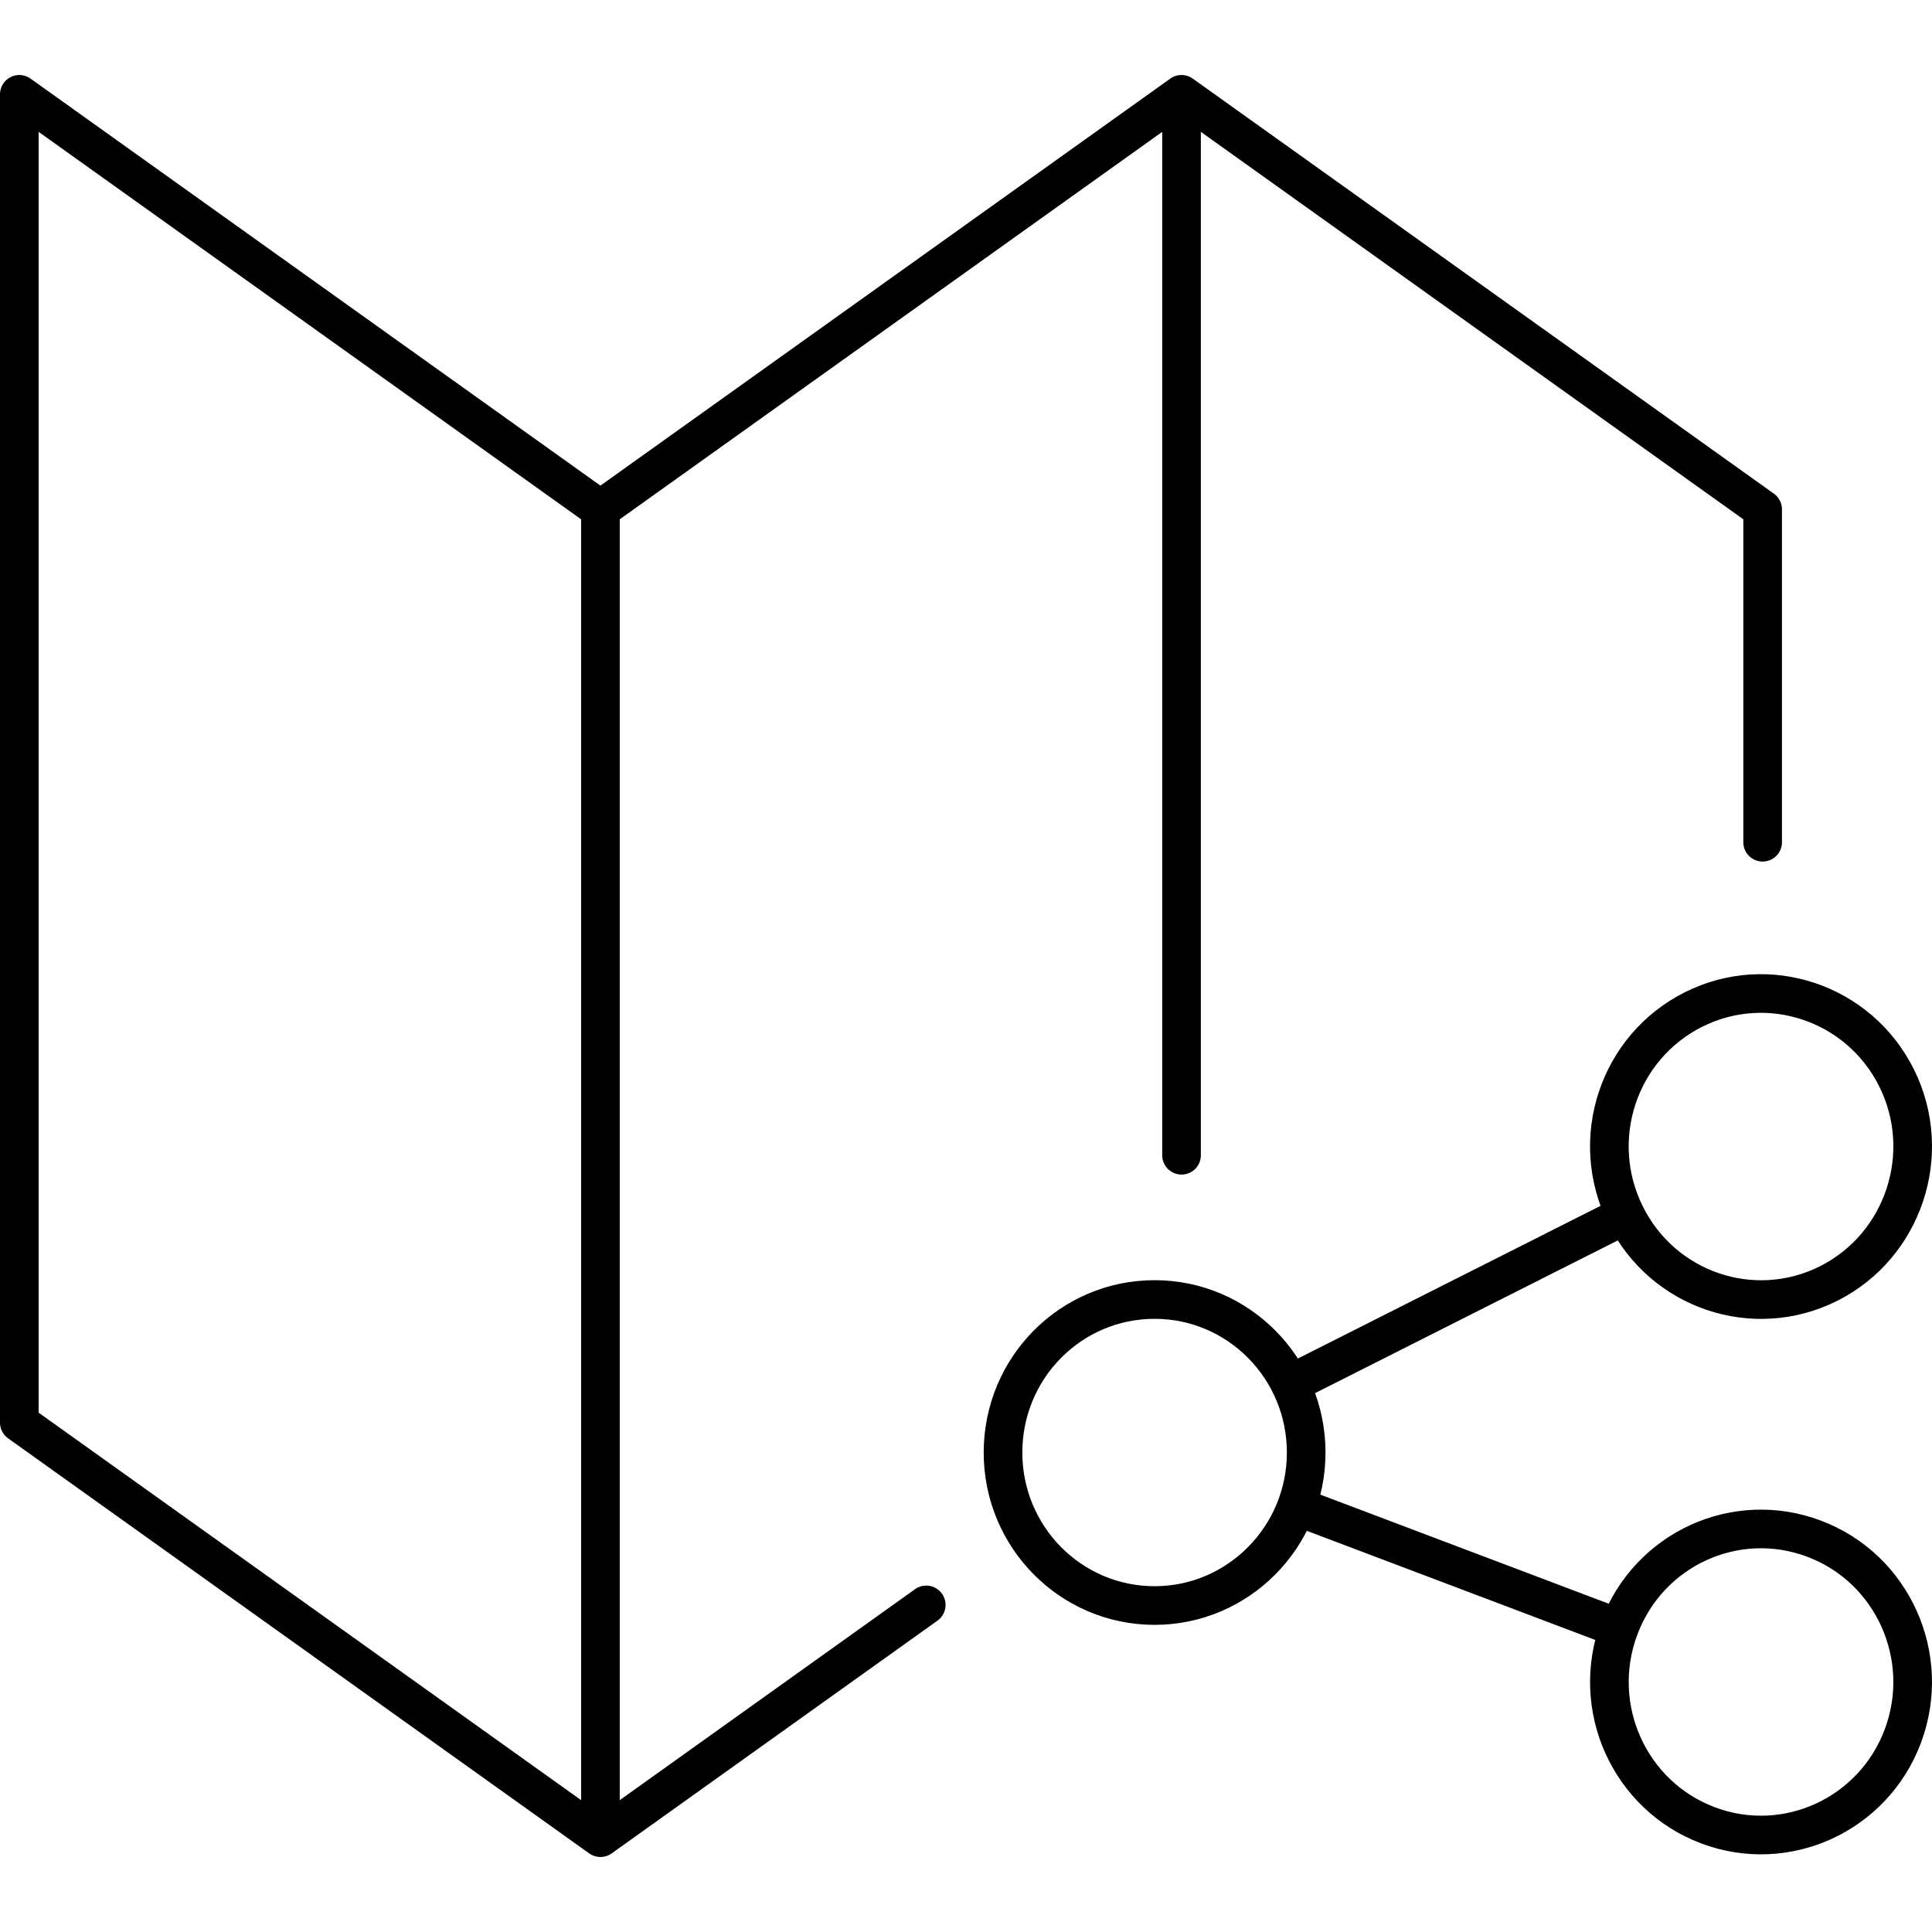 <?xml version="1.0" encoding="UTF-8"?>
<svg xmlns="http://www.w3.org/2000/svg" xmlns:xlink="http://www.w3.org/1999/xlink" version="1.1" id="Layer_1" x="0px" y="0px" viewBox="0 0 50 50" width="50" height="50" style="enable-background:new 0 0 50 50;" xml:space="preserve">
<style type="text/css">
	.st0{fill:none;stroke:#231F20;stroke-linecap:round;stroke-linejoin:round;stroke-miterlimit:10;}
	.st1{fill:none;stroke:#ED1C24;stroke-miterlimit:10;}
	.st2{fill:none;stroke:#010101;stroke-width:4;stroke-linecap:round;stroke-linejoin:round;stroke-miterlimit:10;}
	.st3{fill:none;stroke:#010101;stroke-width:4;stroke-linecap:round;stroke-linejoin:round;}
	
		.st4{fill:none;stroke:#010101;stroke-width:4;stroke-linecap:round;stroke-linejoin:round;stroke-dasharray:11.693,11.693;}
	.st5{fill:none;stroke:#010101;stroke-linecap:round;stroke-linejoin:round;stroke-miterlimit:10;}
	.st6{fill:none;stroke:#010101;stroke-linecap:round;stroke-linejoin:round;stroke-miterlimit:10;stroke-dasharray:6,3;}
	.st7{fill:none;stroke:#000000;stroke-width:0.5;stroke-linecap:round;stroke-linejoin:round;stroke-miterlimit:10;}
	.st8{fill:none;stroke:#000000;stroke-width:0.618;stroke-linecap:round;stroke-linejoin:round;stroke-miterlimit:10;}
	.st9{fill:none;stroke:#000000;stroke-width:0.5;stroke-miterlimit:10;}
	.st10{fill:none;stroke:#EC008C;stroke-width:0.5;stroke-miterlimit:10;}
	.st11{fill:none;stroke:#000000;stroke-width:0.5;stroke-linecap:round;stroke-miterlimit:10;}
	.st12{fill:none;stroke:#000000;stroke-width:0.5;stroke-linecap:round;stroke-miterlimit:10;stroke-dasharray:1.145,2.167;}
	.st13{fill:none;stroke:#231F20;stroke-linecap:round;stroke-linejoin:round;}
	.st14{fill:none;stroke:#231F20;stroke-linecap:round;stroke-linejoin:round;stroke-dasharray:3.067,3.067;}
	.st15{fill:none;stroke:#000000;stroke-linecap:round;stroke-linejoin:round;stroke-miterlimit:10;}
	.st16{fill:#FFFFFF;}
	.st17{fill:none;stroke:#231F20;stroke-linecap:round;stroke-linejoin:round;stroke-dasharray:2.066,2.066;}
	
		.st18{clip-path:url(#SVGID_00000080187473848219377310000005093729506858777489_);fill:none;stroke:#020202;stroke-width:2.018;stroke-linecap:round;stroke-linejoin:round;stroke-miterlimit:10;}
	
		.st19{clip-path:url(#SVGID_00000080187473848219377310000005093729506858777489_);fill:none;stroke:#020202;stroke-width:2.018;stroke-linecap:round;stroke-linejoin:round;}
	
		.st20{clip-path:url(#SVGID_00000080187473848219377310000005093729506858777489_);fill:none;stroke:#020202;stroke-width:2.018;stroke-linecap:round;stroke-linejoin:round;stroke-dasharray:2.054,6.165;}
	
		.st21{fill-rule:evenodd;clip-rule:evenodd;fill:none;stroke:#000000;stroke-linecap:round;stroke-linejoin:round;stroke-miterlimit:10;}
	.st22{fill:none;stroke:#000000;stroke-linecap:round;stroke-linejoin:round;}
	.st23{fill:none;stroke:#000000;stroke-linecap:round;stroke-linejoin:round;stroke-dasharray:2.032,3.047;}
	.st24{fill:none;stroke:#000000;stroke-linecap:round;stroke-linejoin:round;stroke-dasharray:2.02,3.03;}
	
		.st25{clip-path:url(#SVGID_00000116234641754047431880000002439212466257601178_);fill:none;stroke:#000000;stroke-linecap:round;stroke-linejoin:round;stroke-miterlimit:10;}
	.st26{fill:none;stroke:#000000;stroke-linecap:round;stroke-linejoin:round;stroke-dasharray:1.563,3.126;}
	.st27{fill:none;stroke:#000000;stroke-linecap:round;stroke-linejoin:round;stroke-dasharray:1.013,3.04;}
	.st28{fill:none;stroke:#000000;stroke-linecap:round;stroke-linejoin:round;stroke-miterlimit:10;stroke-dasharray:1,3;}
	.st29{fill:none;stroke:#000000;stroke-linecap:round;stroke-linejoin:round;stroke-dasharray:1.037,3.111;}
	.st30{fill:none;stroke:#000000;stroke-linecap:round;stroke-dasharray:1,3;}
	.st31{fill:none;stroke:#000000;stroke-linecap:round;stroke-linejoin:round;stroke-dasharray:0.985,2.956;}
	.st32{fill:none;stroke:#000000;stroke-linecap:round;stroke-linejoin:round;stroke-dasharray:0.973,2.919;}
	.st33{fill:none;stroke:#000000;stroke-linecap:round;stroke-linejoin:round;stroke-dasharray:1.034,3.102;}
	.st34{fill:none;stroke:#000000;stroke-linecap:round;stroke-linejoin:round;stroke-miterlimit:10;stroke-dasharray:1,2;}
	.st35{clip-path:url(#SVGID_00000113321229784598767920000017226962805379167887_);}
</style>
<g>
	<g id="Advanced_Mapping_x5F_Maps_x5F_Free_Lifetime_Maps_x5F_Custom_Maps_00000113321422356525943260000012317974102716119989_">
		<g id="_x3C_Layer_x3E__00000120549202098674212460000002882666517458148770_">
			<g>
				<g>
					<path class="st15" d="M23.971,41.535l-8.432,6.024L0.5,36.817V2.441l15.039,10.741       l15.039-10.741l15.039,10.741v8.615 M30.578,29.898V2.441 M15.539,13.183v34.376"></path>
				</g>
			</g>
		</g>
	</g>
	<g id="Share_00000138546278994737896070000012405493913590605233_">
		<g id="_x3C_Layer_x3E__00000012465543627080005510000000370384916306412215_">
			<g>
				<g>
					<path class="st15" d="M33.559,38.984l8.345,3.157 M33.388,35.82l8.68-4.379        M33.804,37.591c0,2.186-1.76,3.96-3.922,3.96       c-2.171,0-3.924-1.773-3.924-3.96c0-2.189,1.752-3.96,3.924-3.96       C32.045,33.631,33.804,35.402,33.804,37.591z M49.249,44.921       c-0.762,2.047-3.026,3.084-5.052,2.316c-2.031-0.769-3.056-3.051-2.295-5.098       c0.762-2.05,3.02-3.085,5.052-2.316       C48.979,40.588,50.01,42.871,49.249,44.921z M49.087,27.903       c0.967,1.955,0.178,4.334-1.757,5.312c-1.941,0.978-4.294,0.182-5.264-1.775       s-0.187-4.331,1.756-5.311C45.757,25.154,48.116,25.945,49.087,27.903z"></path>
				</g>
			</g>
		</g>
	</g>
</g>
</svg>

